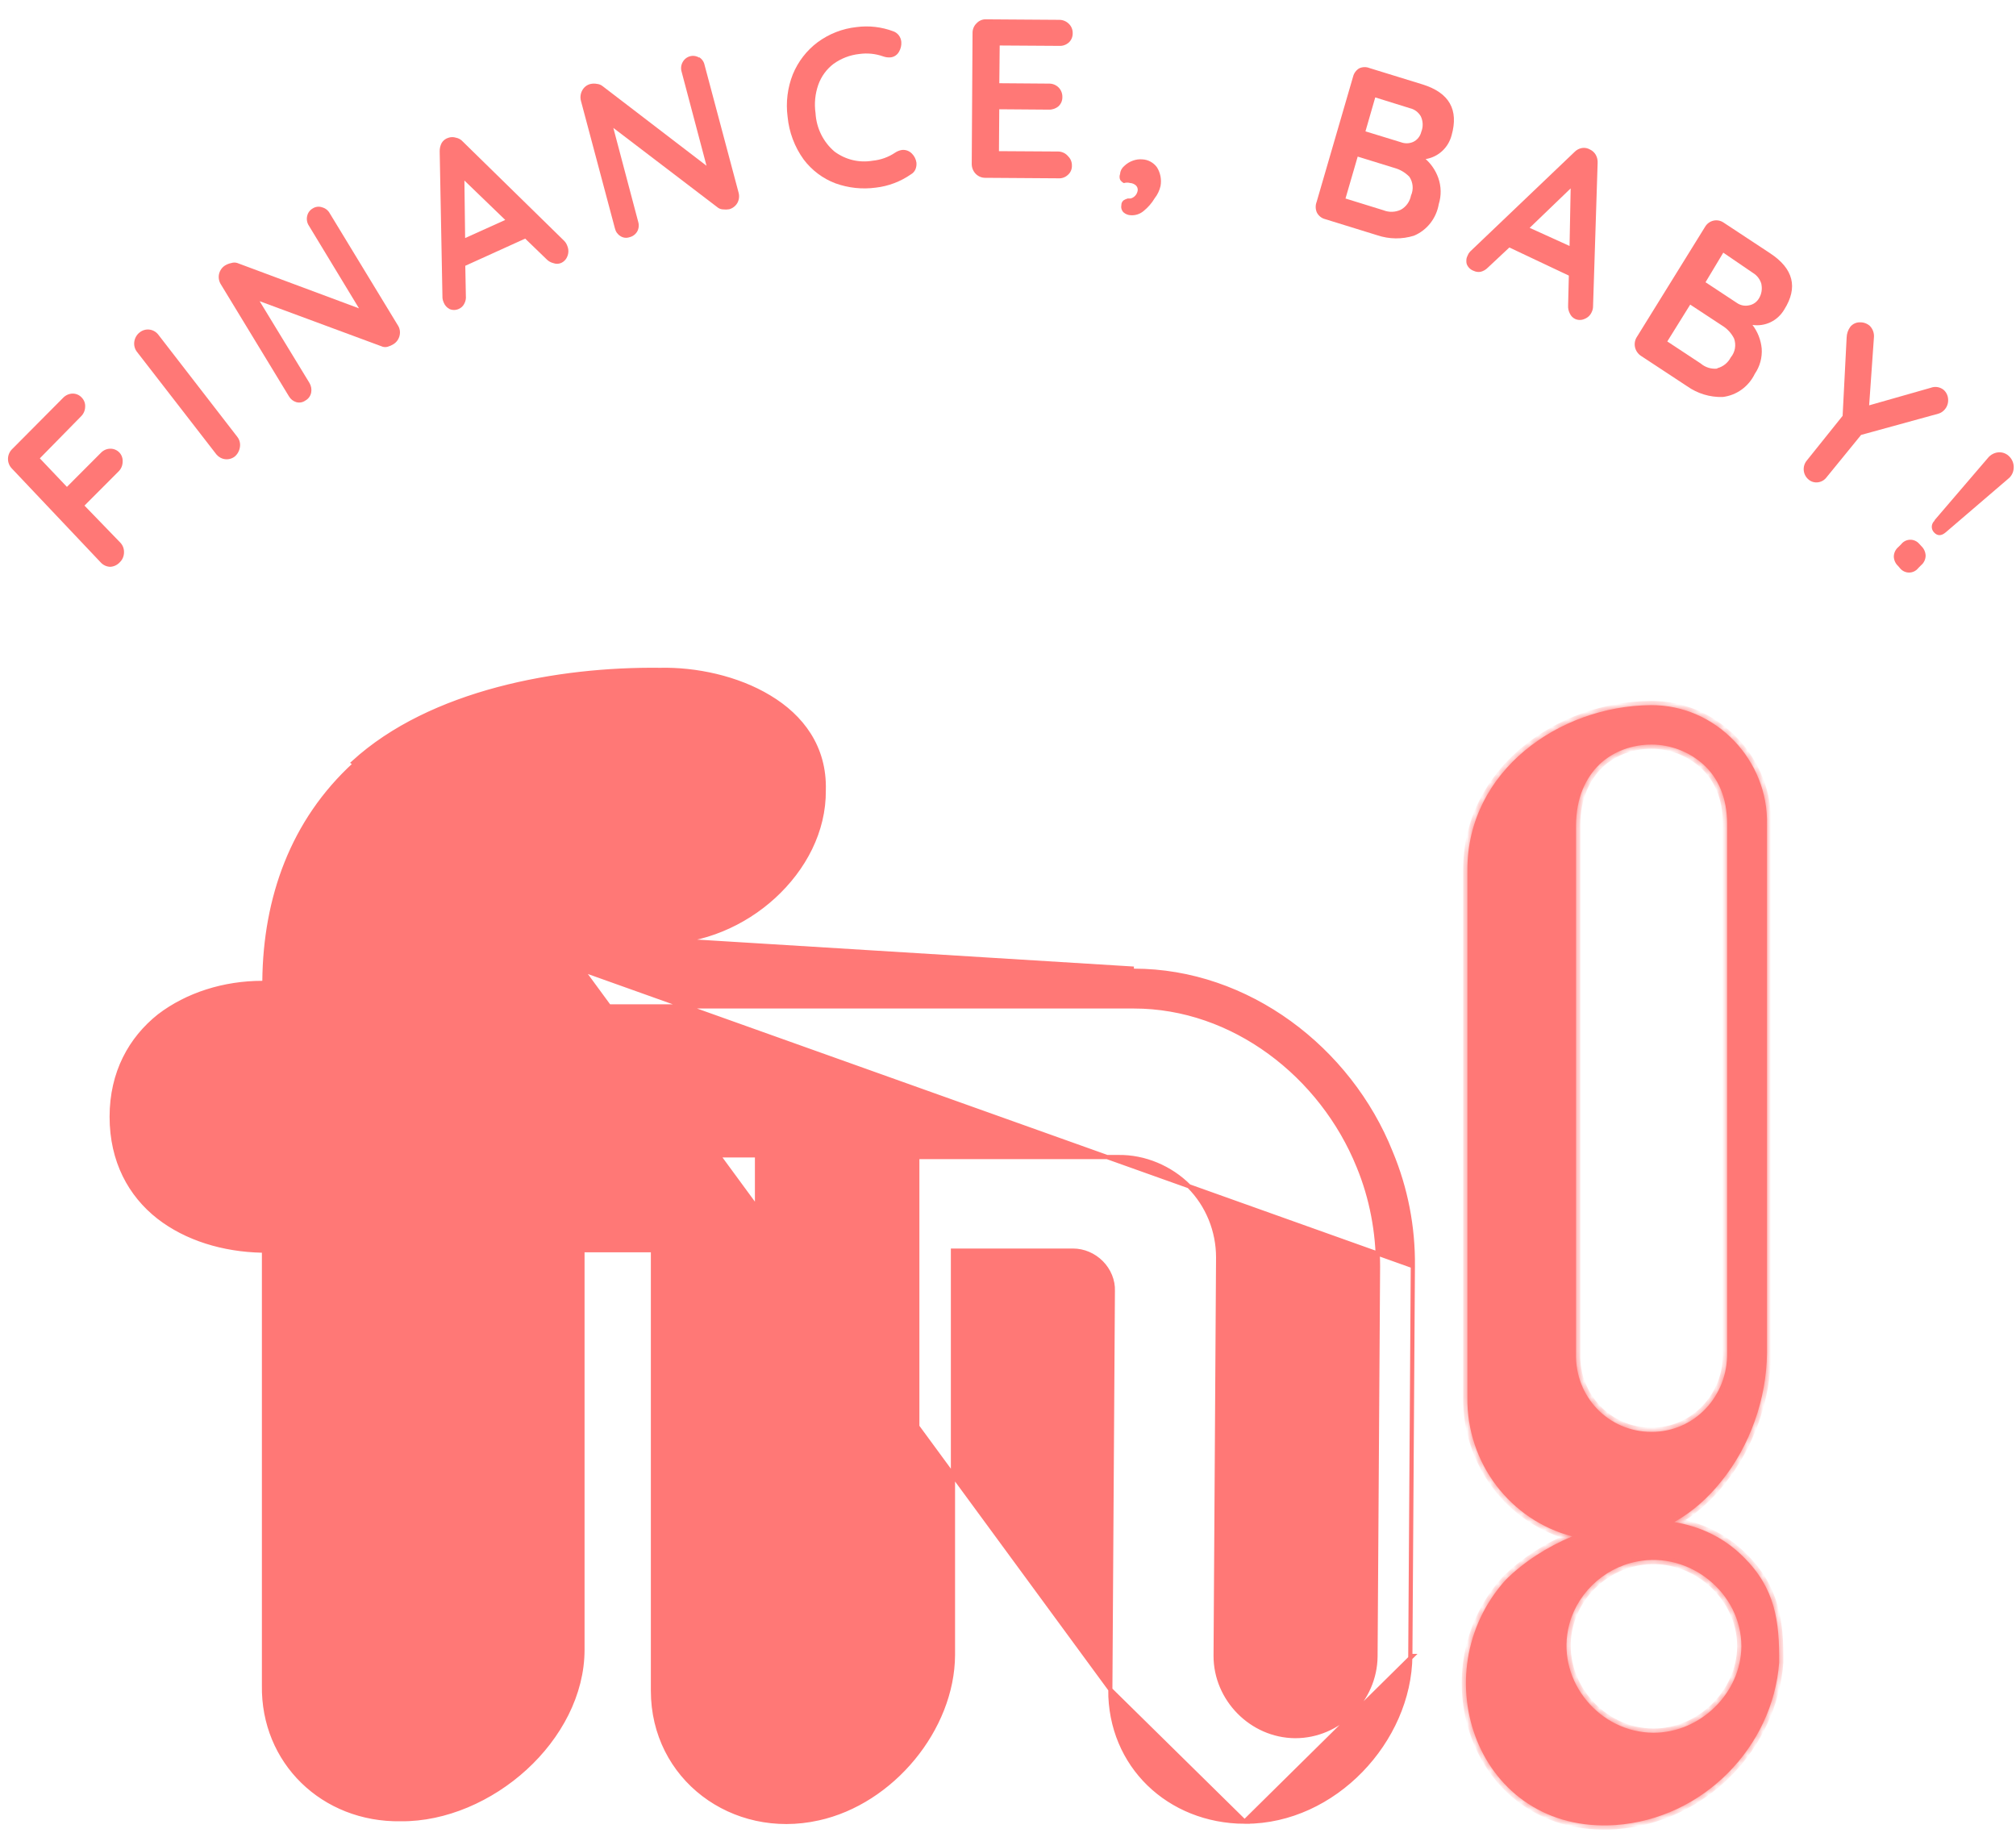 <svg width="259" height="236" viewBox="0 0 259 236" fill="none" xmlns="http://www.w3.org/2000/svg">
<g clip-path="url(#clip0_902_6236)">
<path d="M5.117 58.884L8.597 62.55L12.959 58.178C13.273 57.847 13.7 57.656 14.149 57.646C14.373 57.639 14.597 57.681 14.806 57.769C15.014 57.857 15.202 57.989 15.357 58.157C15.5 58.314 15.609 58.501 15.677 58.704C15.746 58.907 15.773 59.122 15.756 59.337C15.752 59.571 15.702 59.803 15.609 60.017C15.516 60.231 15.382 60.423 15.215 60.583L10.853 64.955L15.459 69.715C15.619 69.883 15.744 70.082 15.825 70.302C15.906 70.522 15.942 70.756 15.93 70.991C15.926 71.225 15.876 71.457 15.783 71.671C15.69 71.885 15.556 72.077 15.389 72.237C15.067 72.588 14.624 72.797 14.154 72.818C13.921 72.811 13.692 72.755 13.48 72.656C13.268 72.555 13.078 72.412 12.92 72.235L1.544 60.212C1.378 60.047 1.246 59.849 1.157 59.63C1.068 59.411 1.023 59.175 1.026 58.938C1.03 58.703 1.08 58.472 1.173 58.258C1.265 58.043 1.399 57.851 1.566 57.691L8.121 51.096C8.443 50.764 8.877 50.573 9.333 50.564C9.557 50.562 9.778 50.608 9.982 50.7C10.187 50.792 10.37 50.928 10.52 51.099C10.664 51.251 10.776 51.432 10.849 51.631C10.922 51.83 10.953 52.042 10.941 52.254C10.937 52.489 10.887 52.72 10.794 52.934C10.701 53.149 10.568 53.341 10.401 53.501L5.117 58.884Z" fill="#FF7876"/>
<path d="M249.044 53.141L239.1 55.874L234.664 61.315C234.528 61.498 234.356 61.65 234.16 61.762C233.964 61.874 233.748 61.944 233.524 61.967C233.308 61.992 233.089 61.971 232.881 61.904C232.673 61.837 232.481 61.726 232.318 61.577C232.149 61.433 232.01 61.254 231.909 61.053C231.808 60.852 231.747 60.633 231.729 60.407C231.712 60.182 231.738 59.955 231.807 59.74C231.876 59.526 231.986 59.328 232.13 59.157L236.725 53.423L237.241 43.38C237.253 42.878 237.416 42.392 237.708 41.99C237.859 41.804 238.048 41.656 238.262 41.555C238.475 41.455 238.708 41.405 238.944 41.409C239.399 41.393 239.845 41.548 240.198 41.846C240.399 42.041 240.552 42.283 240.647 42.55C240.742 42.817 240.776 43.104 240.745 43.386L240.134 52.074L248.064 49.815C248.334 49.715 248.625 49.685 248.91 49.731C249.194 49.776 249.463 49.895 249.692 50.075C249.864 50.224 250.005 50.407 250.106 50.613C250.207 50.82 250.265 51.045 250.279 51.276C250.298 51.513 250.271 51.752 250.198 51.979C250.126 52.205 250.01 52.414 249.857 52.593C249.644 52.853 249.361 53.044 249.044 53.141V53.141Z" fill="#FF7876"/>
<path d="M243.301 71.499C243.307 71.264 243.362 71.032 243.464 70.821C243.566 70.61 243.711 70.424 243.889 70.276L244.236 69.931C244.376 69.75 244.552 69.603 244.754 69.501C244.955 69.399 245.176 69.344 245.4 69.34C245.625 69.335 245.847 69.382 246.052 69.477C246.257 69.571 246.44 69.711 246.587 69.886L246.851 70.172C247.015 70.329 247.147 70.518 247.24 70.729C247.333 70.939 247.384 71.166 247.391 71.397C247.385 71.633 247.33 71.865 247.228 72.076C247.127 72.287 246.981 72.473 246.803 72.62L246.457 72.966C246.317 73.147 246.14 73.293 245.939 73.396C245.737 73.498 245.516 73.553 245.292 73.557C245.068 73.561 244.845 73.515 244.64 73.42C244.435 73.326 244.252 73.186 244.106 73.011L243.865 72.725C243.694 72.571 243.556 72.383 243.459 72.172C243.362 71.962 243.308 71.733 243.301 71.499V71.499ZM248.505 66.869L255.408 58.813C255.579 58.606 255.79 58.438 256.026 58.317C256.262 58.196 256.519 58.125 256.782 58.108C257.042 58.094 257.302 58.138 257.543 58.238C257.785 58.338 258.003 58.492 258.181 58.687C258.364 58.88 258.506 59.11 258.596 59.364C258.686 59.617 258.722 59.887 258.702 60.156C258.686 60.425 258.613 60.688 258.487 60.925C258.362 61.162 258.187 61.367 257.976 61.527L249.968 68.392C249.413 68.863 248.919 68.872 248.487 68.42C248.383 68.318 248.301 68.194 248.249 68.056C248.196 67.918 248.173 67.77 248.181 67.622C248.19 67.474 248.229 67.33 248.297 67.2C248.365 67.069 248.46 66.956 248.575 66.867L248.505 66.869Z" fill="#FF7876"/>
<path d="M30.82 57.451C30.75 57.921 30.516 58.348 30.16 58.651C29.808 58.921 29.368 59.044 28.931 58.994C28.494 58.944 28.091 58.724 27.803 58.381L17.629 45.244C17.479 45.063 17.368 44.851 17.303 44.623C17.238 44.394 17.22 44.154 17.251 43.919C17.282 43.676 17.361 43.442 17.483 43.231C17.604 43.021 17.765 42.838 17.957 42.693C18.308 42.417 18.749 42.291 19.188 42.342C19.627 42.392 20.03 42.615 20.314 42.964L30.489 56.124C30.633 56.308 30.738 56.522 30.795 56.751C30.852 56.98 30.86 57.218 30.82 57.451V57.451Z" fill="#FF7876"/>
<path d="M226.33 44.775C226.41 45.927 226.099 47.073 225.451 48.015C225.059 48.828 224.476 49.527 223.755 50.049C223.033 50.57 222.197 50.898 221.321 51.001C219.687 51.052 218.08 50.564 216.732 49.61L210.826 45.723C210.631 45.598 210.463 45.434 210.33 45.24C210.197 45.048 210.102 44.83 210.052 44.599C210.002 44.37 210 44.132 210.044 43.902C210.088 43.672 210.178 43.453 210.308 43.261L219.072 29.111C219.191 28.917 219.347 28.75 219.529 28.619C219.712 28.487 219.918 28.395 220.135 28.345C220.353 28.296 220.578 28.292 220.797 28.332C221.016 28.373 221.226 28.458 221.413 28.582L227.415 32.539C230.416 34.518 231.019 36.93 229.223 39.776C228.81 40.475 228.207 41.034 227.489 41.384C226.759 41.738 225.943 41.863 225.144 41.743C225.812 42.617 226.224 43.669 226.33 44.775V44.775ZM220.616 47.307C220.985 47.214 221.329 47.042 221.629 46.802C221.928 46.563 222.175 46.261 222.354 45.916C222.63 45.588 222.815 45.189 222.89 44.761C222.964 44.333 222.926 43.892 222.778 43.485C222.432 42.802 221.908 42.233 221.265 41.841L217.145 39.133L214.201 43.866L218.488 46.693C218.782 46.944 219.122 47.131 219.488 47.245C219.854 47.359 220.238 47.396 220.617 47.355L220.616 47.307ZM226.291 36.487C226.124 35.895 225.744 35.391 225.229 35.077L221.393 32.46L219.113 36.26L223.114 38.898C223.339 39.059 223.593 39.172 223.861 39.23C224.129 39.287 224.405 39.288 224.673 39.232C224.955 39.188 225.222 39.077 225.456 38.908C225.689 38.74 225.882 38.519 226.019 38.261C226.315 37.741 226.412 37.126 226.292 36.535L226.291 36.487Z" fill="#FF7876"/>
<path d="M41.407 26.642C41.607 26.696 41.795 26.791 41.959 26.921C42.123 27.051 42.26 27.214 42.362 27.399L51.102 41.775C51.23 41.966 51.318 42.184 51.358 42.413C51.399 42.642 51.392 42.877 51.339 43.103C51.287 43.331 51.191 43.547 51.057 43.736C50.924 43.926 50.755 44.087 50.56 44.208C50.335 44.352 50.092 44.463 49.837 44.537C49.623 44.603 49.396 44.608 49.179 44.55L33.357 38.694L39.766 49.212C39.981 49.581 40.057 50.02 39.977 50.444C39.933 50.657 39.845 50.857 39.718 51.031C39.591 51.205 39.43 51.348 39.244 51.451C39.076 51.573 38.883 51.656 38.681 51.693C38.479 51.73 38.271 51.722 38.072 51.667C37.671 51.55 37.329 51.279 37.117 50.91L28.377 36.535C28.253 36.341 28.168 36.123 28.127 35.895C28.086 35.667 28.091 35.432 28.14 35.206C28.192 34.978 28.288 34.763 28.422 34.573C28.555 34.383 28.724 34.222 28.919 34.101C29.165 33.953 29.433 33.849 29.713 33.795C29.956 33.713 30.218 33.708 30.465 33.781L46.122 39.615L39.688 29.001C39.571 28.827 39.49 28.63 39.449 28.422C39.409 28.214 39.41 28 39.453 27.794C39.493 27.582 39.578 27.383 39.7 27.209C39.823 27.035 39.981 26.891 40.163 26.786C40.346 26.665 40.553 26.589 40.769 26.564C40.984 26.539 41.203 26.566 41.407 26.642V26.642Z" fill="#FF7876"/>
<path d="M148.35 25.461C147.979 26.084 147.504 26.634 146.947 27.087C146.485 27.488 145.891 27.69 145.288 27.651C144.94 27.645 144.605 27.514 144.34 27.282C144.22 27.162 144.132 27.012 144.084 26.848C144.036 26.684 144.029 26.51 144.063 26.342C144.062 26.223 144.088 26.106 144.139 26C144.19 25.893 144.265 25.801 144.357 25.73C144.517 25.63 144.69 25.553 144.87 25.502L145.27 25.495C145.505 25.43 145.716 25.295 145.875 25.106C146.035 24.918 146.137 24.684 146.167 24.436C146.175 24.325 146.16 24.213 146.121 24.109C146.083 24.005 146.022 23.911 145.944 23.834C145.734 23.64 145.467 23.526 145.185 23.509C144.923 23.437 144.646 23.443 144.386 23.524C144.192 23.428 144.027 23.281 143.907 23.097C143.812 22.866 143.807 22.605 143.894 22.37C143.907 22.171 143.961 21.977 144.051 21.8C144.14 21.624 144.264 21.468 144.415 21.343C144.733 21.029 145.114 20.79 145.531 20.643C145.928 20.494 146.353 20.436 146.774 20.474C147.135 20.493 147.488 20.593 147.808 20.767C148.128 20.941 148.408 21.184 148.628 21.481C149.081 22.193 149.249 23.059 149.097 23.895C148.966 24.469 148.711 25.004 148.35 25.461V25.461Z" fill="#FF7876"/>
<path d="M204.509 40.05C204.423 40.26 204.297 40.449 204.139 40.606C203.98 40.763 203.792 40.885 203.585 40.965C203.398 41.053 203.195 41.101 202.988 41.105C202.782 41.108 202.577 41.069 202.386 40.987C202.081 40.852 201.834 40.607 201.691 40.298C201.516 39.974 201.435 39.605 201.459 39.236L201.552 35.405L193.91 31.794L191.137 34.391C190.886 34.648 190.573 34.83 190.229 34.917C189.917 34.974 189.596 34.929 189.31 34.789C189.118 34.72 188.942 34.61 188.793 34.467C188.644 34.324 188.527 34.15 188.447 33.957C188.387 33.765 188.367 33.562 188.388 33.361C188.408 33.161 188.469 32.967 188.566 32.792C188.635 32.618 188.735 32.459 188.863 32.325L202.262 19.541C202.525 19.264 202.868 19.079 203.24 19.014C203.597 18.957 203.964 19.027 204.278 19.212C204.587 19.36 204.846 19.6 205.02 19.901C205.192 20.217 205.273 20.577 205.252 20.939L204.661 39.417C204.654 39.637 204.602 39.853 204.509 40.05V40.05ZM196.519 29.272L201.644 31.598L201.786 24.204L196.519 29.272Z" fill="#FF7876"/>
<path d="M72.875 31.57C72.966 31.779 73.016 32.005 73.02 32.234C73.024 32.463 72.984 32.69 72.9 32.903C72.828 33.101 72.718 33.283 72.575 33.435C72.432 33.588 72.26 33.709 72.07 33.791C71.762 33.918 71.419 33.924 71.106 33.809C70.753 33.726 70.43 33.538 70.179 33.269L67.472 30.655L59.777 34.145L59.85 37.997C59.888 38.361 59.812 38.727 59.635 39.044C59.483 39.334 59.237 39.561 58.941 39.687C58.757 39.773 58.558 39.819 58.356 39.823C58.153 39.827 57.953 39.788 57.765 39.709C57.415 39.531 57.141 39.225 56.997 38.851C56.919 38.676 56.867 38.489 56.845 38.297L56.488 19.473C56.476 19.082 56.566 18.695 56.749 18.353C56.943 18.042 57.239 17.812 57.583 17.707C57.902 17.592 58.248 17.585 58.571 17.688C58.919 17.751 59.238 17.933 59.474 18.204L72.487 30.947C72.658 31.123 72.791 31.336 72.875 31.57V31.57ZM59.756 30.583L64.91 28.256L59.663 23.193L59.756 30.583Z" fill="#FF7876"/>
<path d="M184.779 22.854C185.164 23.938 185.186 25.123 184.843 26.221C184.688 27.121 184.314 27.966 183.756 28.676C183.198 29.386 182.473 29.938 181.651 30.281C180.115 30.758 178.473 30.738 176.946 30.225L170.227 28.147C170.004 28.09 169.794 27.984 169.613 27.837C169.432 27.69 169.283 27.505 169.176 27.294C169.084 27.081 169.035 26.851 169.03 26.618C169.026 26.385 169.067 26.154 169.151 25.937L173.831 9.853C173.887 9.626 173.986 9.413 174.124 9.227C174.262 9.041 174.436 8.886 174.634 8.772C174.841 8.678 175.064 8.628 175.29 8.624C175.516 8.62 175.74 8.661 175.951 8.747L182.764 10.847C186.187 11.913 187.428 14.095 186.487 17.393C186.279 18.181 185.851 18.889 185.255 19.427C184.663 19.962 183.936 20.312 183.158 20.437C183.888 21.089 184.446 21.92 184.779 22.854V22.854ZM179.965 26.944C180.3 26.76 180.591 26.501 180.817 26.186C181.043 25.872 181.198 25.51 181.271 25.126C181.446 24.739 181.518 24.312 181.481 23.887C181.444 23.462 181.299 23.055 181.061 22.706C180.533 22.165 179.877 21.776 179.158 21.579L174.426 20.118L172.859 25.503L177.732 27.011C178.09 27.153 178.472 27.22 178.855 27.208C179.239 27.197 179.616 27.107 179.965 26.944V26.944ZM182.536 14.947C182.386 14.686 182.186 14.459 181.948 14.28C181.71 14.101 181.44 13.974 181.152 13.907L176.681 12.514L175.423 16.875L179.965 18.268C180.475 18.465 181.038 18.454 181.54 18.238C181.801 18.117 182.032 17.938 182.215 17.712C182.398 17.485 182.529 17.219 182.597 16.933C182.724 16.617 182.784 16.276 182.773 15.934C182.763 15.591 182.682 15.255 182.536 14.947V14.947Z" fill="#FF7876"/>
<path d="M89.82 7.353C89.999 7.46 90.154 7.604 90.275 7.778C90.396 7.951 90.48 8.149 90.521 8.358L94.877 24.706C94.944 24.931 94.966 25.168 94.942 25.401C94.918 25.635 94.848 25.861 94.738 26.066C94.502 26.475 94.118 26.77 93.671 26.886C93.415 26.927 93.154 26.932 92.896 26.901C92.668 26.896 92.446 26.825 92.257 26.695L78.797 16.432L81.989 28.489C82.052 28.693 82.074 28.908 82.054 29.121C82.034 29.334 81.972 29.541 81.871 29.728C81.764 29.916 81.62 30.079 81.448 30.207C81.277 30.335 81.081 30.426 80.874 30.474C80.68 30.542 80.473 30.565 80.269 30.539C80.065 30.514 79.869 30.441 79.696 30.326C79.519 30.216 79.366 30.07 79.245 29.898C79.125 29.725 79.04 29.529 78.995 29.322L74.639 12.973C74.577 12.746 74.559 12.509 74.587 12.276C74.615 12.042 74.688 11.817 74.801 11.613C74.91 11.409 75.059 11.23 75.239 11.089C75.418 10.948 75.624 10.847 75.844 10.793C76.122 10.728 76.41 10.722 76.691 10.777C76.948 10.8 77.194 10.896 77.401 11.054L90.767 21.295L87.574 9.237C87.51 9.034 87.487 8.819 87.507 8.605C87.528 8.392 87.59 8.186 87.692 7.999C87.79 7.813 87.924 7.648 88.086 7.517C88.247 7.385 88.433 7.288 88.632 7.232C88.831 7.176 89.039 7.162 89.243 7.192C89.448 7.221 89.644 7.292 89.821 7.401L89.82 7.353Z" fill="#FF7876"/>
<path d="M115.794 5.381C115.826 5.815 115.727 6.248 115.512 6.622C115.403 6.829 115.246 7.005 115.056 7.135C114.866 7.265 114.648 7.346 114.421 7.37C114.094 7.398 113.765 7.354 113.455 7.243C112.47 6.896 111.421 6.791 110.391 6.938C109.198 7.065 108.057 7.504 107.076 8.212C106.186 8.89 105.509 9.821 105.127 10.891C104.718 12.055 104.596 13.307 104.773 14.533C104.827 15.486 105.072 16.418 105.493 17.27C105.914 18.121 106.502 18.873 107.219 19.479C107.92 19.996 108.712 20.365 109.552 20.566C110.391 20.766 111.26 20.793 112.109 20.646C113.134 20.549 114.12 20.198 114.983 19.622C115.25 19.439 115.553 19.317 115.87 19.266C116.108 19.24 116.35 19.269 116.576 19.353C116.801 19.437 117.006 19.573 117.173 19.751C117.472 20.056 117.669 20.451 117.735 20.879C117.767 21.177 117.724 21.478 117.61 21.754C117.491 22.026 117.289 22.251 117.035 22.395C115.688 23.331 114.142 23.917 112.528 24.104C110.774 24.343 108.99 24.153 107.319 23.549C105.706 22.94 104.292 21.875 103.239 20.476C102.082 18.873 101.371 16.976 101.183 14.989C100.943 13.145 101.175 11.269 101.856 9.547C102.533 7.909 103.628 6.489 105.024 5.44C106.502 4.347 108.233 3.671 110.043 3.479C111.634 3.269 113.25 3.455 114.757 4.019C115.04 4.117 115.289 4.298 115.474 4.54C115.658 4.782 115.769 5.075 115.794 5.381V5.381Z" fill="#FF7876"/>
<path d="M137.241 20.097C137.395 20.249 137.516 20.432 137.596 20.635C137.677 20.838 137.716 21.056 137.71 21.276C137.719 21.497 137.678 21.717 137.592 21.92C137.507 22.123 137.378 22.304 137.215 22.448C137.051 22.609 136.856 22.732 136.643 22.811C136.43 22.89 136.204 22.923 135.978 22.908L126.569 22.844C126.341 22.845 126.116 22.8 125.905 22.711C125.695 22.621 125.504 22.49 125.343 22.324C125.182 22.158 125.055 21.96 124.969 21.743C124.883 21.526 124.84 21.294 124.841 21.059L124.945 4.238C124.941 4.004 124.985 3.772 125.074 3.558C125.163 3.343 125.296 3.15 125.463 2.992C125.618 2.823 125.806 2.69 126.016 2.602C126.225 2.514 126.45 2.474 126.676 2.484L136.085 2.548C136.544 2.546 136.987 2.729 137.318 3.058C137.48 3.214 137.609 3.405 137.694 3.616C137.779 3.828 137.819 4.056 137.811 4.285C137.814 4.505 137.772 4.724 137.687 4.926C137.601 5.128 137.475 5.31 137.316 5.457C136.974 5.763 136.53 5.919 136.078 5.893L128.433 5.844L128.384 10.692L134.759 10.741C135.215 10.73 135.658 10.904 135.991 11.226C136.153 11.388 136.281 11.583 136.366 11.798C136.451 12.014 136.492 12.245 136.485 12.477C136.488 12.698 136.446 12.916 136.361 13.119C136.275 13.321 136.149 13.502 135.99 13.65C135.642 13.945 135.202 14.1 134.752 14.085L128.377 14.037L128.338 19.418L135.983 19.466C136.224 19.473 136.461 19.533 136.678 19.642C136.895 19.75 137.087 19.906 137.241 20.097V20.097Z" fill="#FF7876"/>
</g>
<mask id="path-14-inside-1_902_6236" fill="white">
<path d="M223.989 200.02C221.455 197.486 218.382 196.085 215.094 195.546C217.412 194.252 219.461 192.419 221.132 190.317C224.851 185.735 226.954 179.643 227.007 173.875V105.954C227.223 97.706 220.485 90.536 212.075 90.59C200.27 90.698 188.518 99.054 188.518 111.722V179.535C188.411 187.999 194.071 195.33 201.995 197.378C198.761 198.726 195.742 200.667 193.424 202.985C188.033 208.968 187.117 217.108 189.758 223.631C192.4 230.153 198.653 235.059 207.547 234.466C218.868 233.657 227.762 224.385 228.571 213.604C228.625 208.321 228.086 204.063 223.989 200.02ZM202.48 173.875V106.061C202.48 102.504 203.72 99.916 205.499 98.191C207.332 96.466 209.757 95.657 212.183 95.657C214.609 95.657 217.035 96.574 218.868 98.245C220.7 99.916 221.886 102.45 221.886 105.846V173.767C221.994 179.32 217.736 183.956 212.183 183.956C206.631 183.956 202.318 179.428 202.48 173.875ZM212.453 222.606C205.553 222.606 200.108 216.084 201.456 209.346C202.318 204.979 205.876 201.475 210.297 200.613C217.089 199.265 223.719 204.656 223.719 211.502C223.665 217.539 218.436 222.606 212.453 222.606Z"/>
</mask>
<path d="M223.989 200.02C221.455 197.486 218.382 196.085 215.094 195.546C217.412 194.252 219.461 192.419 221.132 190.317C224.851 185.735 226.954 179.643 227.007 173.875V105.954C227.223 97.706 220.485 90.536 212.075 90.59C200.27 90.698 188.518 99.054 188.518 111.722V179.535C188.411 187.999 194.071 195.33 201.995 197.378C198.761 198.726 195.742 200.667 193.424 202.985C188.033 208.968 187.117 217.108 189.758 223.631C192.4 230.153 198.653 235.059 207.547 234.466C218.868 233.657 227.762 224.385 228.571 213.604C228.625 208.321 228.086 204.063 223.989 200.02ZM202.48 173.875V106.061C202.48 102.504 203.72 99.916 205.499 98.191C207.332 96.466 209.757 95.657 212.183 95.657C214.609 95.657 217.035 96.574 218.868 98.245C220.7 99.916 221.886 102.45 221.886 105.846V173.767C221.994 179.32 217.736 183.956 212.183 183.956C206.631 183.956 202.318 179.428 202.48 173.875ZM212.453 222.606C205.553 222.606 200.108 216.084 201.456 209.346C202.318 204.979 205.876 201.475 210.297 200.613C217.089 199.265 223.719 204.656 223.719 211.502C223.665 217.539 218.436 222.606 212.453 222.606Z" fill="#FF7876"/>
<path d="M223.989 200.02L223.607 200.401L223.61 200.403L223.989 200.02ZM215.094 195.546L214.831 195.075L213.483 195.828L215.007 196.078L215.094 195.546ZM221.132 190.317L220.713 189.977L220.71 189.981L221.132 190.317ZM227.007 173.875L227.546 173.88V173.875H227.007ZM227.007 105.954L226.468 105.939V105.954H227.007ZM212.075 90.59L212.072 90.051L212.07 90.051L212.075 90.59ZM188.518 179.535L189.057 179.542V179.535H188.518ZM201.995 197.378L202.202 197.876L203.685 197.258L202.13 196.856L201.995 197.378ZM193.424 202.985L193.043 202.603L193.033 202.613L193.023 202.624L193.424 202.985ZM207.547 234.466L207.583 235.004L207.586 235.003L207.547 234.466ZM228.571 213.604L229.108 213.644L229.11 213.627L229.11 213.61L228.571 213.604ZM202.48 173.875L203.019 173.891L203.019 173.883V173.875H202.48ZM205.499 98.191L205.129 97.799L205.124 97.804L205.499 98.191ZM221.886 173.767H221.347L221.347 173.778L221.886 173.767ZM201.456 209.346L201.985 209.451L201.985 209.45L201.456 209.346ZM210.297 200.613L210.4 201.142L210.401 201.141L210.297 200.613ZM223.719 211.502L224.258 211.507V211.502H223.719ZM224.37 199.639C221.747 197.016 218.568 195.569 215.181 195.014L215.007 196.078C218.197 196.601 221.163 197.956 223.607 200.401L224.37 199.639ZM215.357 196.016C217.745 194.684 219.845 192.801 221.554 190.652L220.71 189.981C219.076 192.037 217.079 193.82 214.831 195.075L215.357 196.016ZM221.55 190.656C225.349 185.977 227.491 179.766 227.546 173.88L226.468 173.87C226.416 179.52 224.353 185.493 220.713 189.977L221.55 190.656ZM227.546 173.875V105.954H226.468V173.875H227.546ZM227.546 105.968C227.77 97.426 220.796 89.995 212.072 90.051L212.079 91.129C220.174 91.078 226.676 97.986 226.469 105.939L227.546 105.968ZM212.07 90.051C200.069 90.161 187.979 98.667 187.979 111.722H189.057C189.057 99.44 200.471 91.235 212.08 91.129L212.07 90.051ZM187.979 111.722V179.535H189.057V111.722H187.979ZM187.979 179.529C187.868 188.238 193.693 195.789 201.86 197.9L202.13 196.856C194.448 194.871 188.953 187.76 189.057 179.542L187.979 179.529ZM201.788 196.881C198.497 198.252 195.417 200.229 193.043 202.603L193.805 203.366C196.067 201.104 199.024 199.2 202.202 197.876L201.788 196.881ZM193.023 202.624C187.486 208.771 186.545 217.132 189.259 223.833L190.258 223.428C187.689 217.084 188.581 209.166 193.824 203.345L193.023 202.624ZM189.259 223.833C191.981 230.555 198.439 235.613 207.583 235.004L207.511 233.928C198.867 234.504 192.819 229.752 190.258 223.428L189.259 223.833ZM207.586 235.003C219.178 234.175 228.28 224.687 229.108 213.644L228.033 213.564C227.244 224.083 218.557 233.139 207.509 233.928L207.586 235.003ZM229.11 213.61C229.164 208.279 228.622 203.835 224.367 199.636L223.61 200.403C227.549 204.291 228.085 208.364 228.032 213.599L229.11 213.61ZM203.019 173.875V106.061H201.941V173.875H203.019ZM203.019 106.061C203.019 102.639 204.207 100.194 205.874 98.578L205.124 97.804C203.232 99.638 201.941 102.369 201.941 106.061H203.019ZM205.868 98.584C207.587 96.966 209.874 96.197 212.183 96.197V95.118C209.641 95.118 207.076 95.966 205.129 97.799L205.868 98.584ZM212.183 96.197C214.477 96.197 216.772 97.064 218.504 98.643L219.231 97.847C217.297 96.084 214.741 95.118 212.183 95.118V96.197ZM218.504 98.643C220.212 100.201 221.347 102.583 221.347 105.846H222.425C222.425 102.316 221.188 99.632 219.231 97.847L218.504 98.643ZM221.347 105.846V173.767H222.425V105.846H221.347ZM221.347 173.778C221.45 179.05 217.413 183.417 212.183 183.417V184.495C218.058 184.495 222.539 179.59 222.425 173.757L221.347 173.778ZM212.183 183.417C206.941 183.417 202.866 179.146 203.019 173.891L201.941 173.86C201.771 179.709 206.321 184.495 212.183 184.495V183.417ZM212.453 222.067C205.885 222.067 200.705 215.849 201.985 209.451L200.927 209.24C199.511 216.319 205.22 223.146 212.453 223.146V222.067ZM201.985 209.45C202.804 205.303 206.19 201.963 210.4 201.142L210.193 200.084C205.563 200.987 201.833 204.655 200.927 209.241L201.985 209.45ZM210.401 201.141C216.866 199.859 223.18 205.002 223.18 211.502H224.258C224.258 204.31 217.311 198.671 210.192 200.084L210.401 201.141ZM223.18 211.497C223.129 217.233 218.146 222.067 212.453 222.067V223.146C218.727 223.146 224.202 217.845 224.258 211.507L223.18 211.497Z" fill="#FF7876" mask="url(#path-14-inside-1_902_6236)"/>
<path d="M74.884 124.713V124.443V120.077V119.777L75.183 119.809C75.94 119.89 76.696 119.985 77.45 120.079L77.451 120.079C78.206 120.173 78.959 120.267 79.711 120.348L79.715 120.348C81.435 120.564 83.148 120.724 84.911 120.724C90.227 120.724 95.393 118.49 99.229 114.973C103.068 111.454 105.61 106.672 105.557 101.536L105.557 101.525L105.557 101.525C105.715 96.095 102.77 92.241 98.68 89.797L98.679 89.797C94.634 87.348 89.35 86.225 84.809 86.332L84.8 86.332L84.8 86.332C71.778 86.17 55.476 89.134 45.579 98.174L45.579 98.174C37.56 105.499 34.077 115.394 33.969 126.009L33.967 126.276H33.7C28.794 126.276 24.056 127.769 20.443 130.532C16.786 133.448 14.348 137.791 14.348 143.472C14.348 149.157 16.735 153.499 20.39 156.359C23.947 159.119 28.684 160.561 33.652 160.668L33.916 160.674V160.938V216.515V216.519C33.756 226.334 41.496 233.87 51.485 233.711L51.492 233.711C57.233 233.764 63.1 231.157 67.479 227.151C71.858 223.146 74.83 217.661 74.83 211.933V160.884V160.614H75.1H83.617H83.887V160.884V217.216C83.887 228.404 94.117 236.055 105.121 233.61L105.122 233.609C114.598 231.533 122.376 222.097 122.429 212.632V160.938V160.668H122.699H137.847C139.215 160.668 140.523 161.238 141.487 162.203C142.451 163.166 143.023 164.53 142.968 165.85C142.968 165.852 142.968 165.853 142.967 165.855L142.644 217.055L74.884 124.713ZM74.884 124.713H75.154M74.884 124.713H75.154M75.423 120.106C76.088 120.18 76.753 120.263 77.418 120.346C78.172 120.441 78.927 120.535 79.682 120.616C81.407 120.832 83.132 120.993 84.911 120.993C90.301 120.993 95.53 118.729 99.412 115.171C103.293 111.614 105.88 106.762 105.826 101.533C105.988 95.981 102.969 92.046 98.819 89.566C94.722 87.086 89.385 85.954 84.803 86.062C71.758 85.9 55.37 88.865 45.398 97.975L75.423 120.106ZM75.423 120.106V120.077H75.154L75.125 120.345C75.135 120.346 75.144 120.347 75.154 120.348V124.174V124.443H75.423H145.663L75.423 120.106ZM75.154 124.713H145.663C160.31 124.713 173.372 134.767 178.673 148.046L178.674 148.05C180.601 152.652 181.564 157.629 181.511 162.66L181.511 162.661M75.154 124.713L181.511 162.661M181.511 162.661L181.187 212.739M181.511 162.661L181.187 212.739M159.896 234.034H160.002C171.434 234.034 181.08 223.598 181.187 212.74C181.187 212.74 181.187 212.739 181.187 212.739M159.896 234.034L181.457 212.742L181.187 212.739M159.896 234.034C150.17 233.981 142.591 226.816 142.644 217.056L159.896 234.034ZM177.036 162.718V162.717C177.036 158.318 176.222 153.917 174.537 149.839C169.812 138.164 158.457 129.295 145.663 129.295H70.572H70.302V129.025V120.618C70.356 117.231 71.519 114.444 73.512 112.451C75.501 110.461 78.339 109.35 81.673 109.35C83.585 109.403 85.393 109.775 87.228 110.153L87.396 110.187C89.165 110.552 90.916 110.913 92.672 110.913C97.544 110.968 101.19 106.285 100.975 101.533C101.137 97.516 98.724 94.852 95.494 93.155L95.489 93.152C92.207 91.511 88.066 90.86 84.801 90.914C73.334 90.914 64.526 93.673 58.476 99.232C52.433 104.786 49.387 111.975 49.387 120.832V129.079V129.349H49.117H39.472C34.25 129.185 29.819 133.57 29.819 138.89C29.819 144.209 34.14 148.596 39.472 148.432H49.063H49.333V148.701V211.929C49.169 217.689 53.983 222.552 59.791 222.552C65.597 222.552 70.412 217.689 70.248 211.929V148.701V148.432H70.518H96.986H97.255V148.701V212.742C97.255 218.335 101.958 223.038 107.551 223.038C113.145 223.038 117.847 218.335 117.847 212.742V148.917V148.647H118.117L143.668 148.647L143.673 148.647C147.046 148.594 150.373 150.018 152.75 152.396C155.177 154.823 156.498 158.15 156.498 161.531L156.175 212.74V212.742C156.175 218.279 160.767 222.982 166.36 223.038H166.363H166.417C172.011 223.038 176.658 218.389 176.713 212.798V212.797L177.036 162.718Z" fill="#FF7876" stroke="#FF7876" stroke-width="0.539"/>
<defs>
<clipPath id="clip0_902_6236">
<rect width="257.654" height="73.372" fill="white" transform="translate(0 4.888) rotate(-1.087)"/>
</clipPath>
</defs>
</svg>
